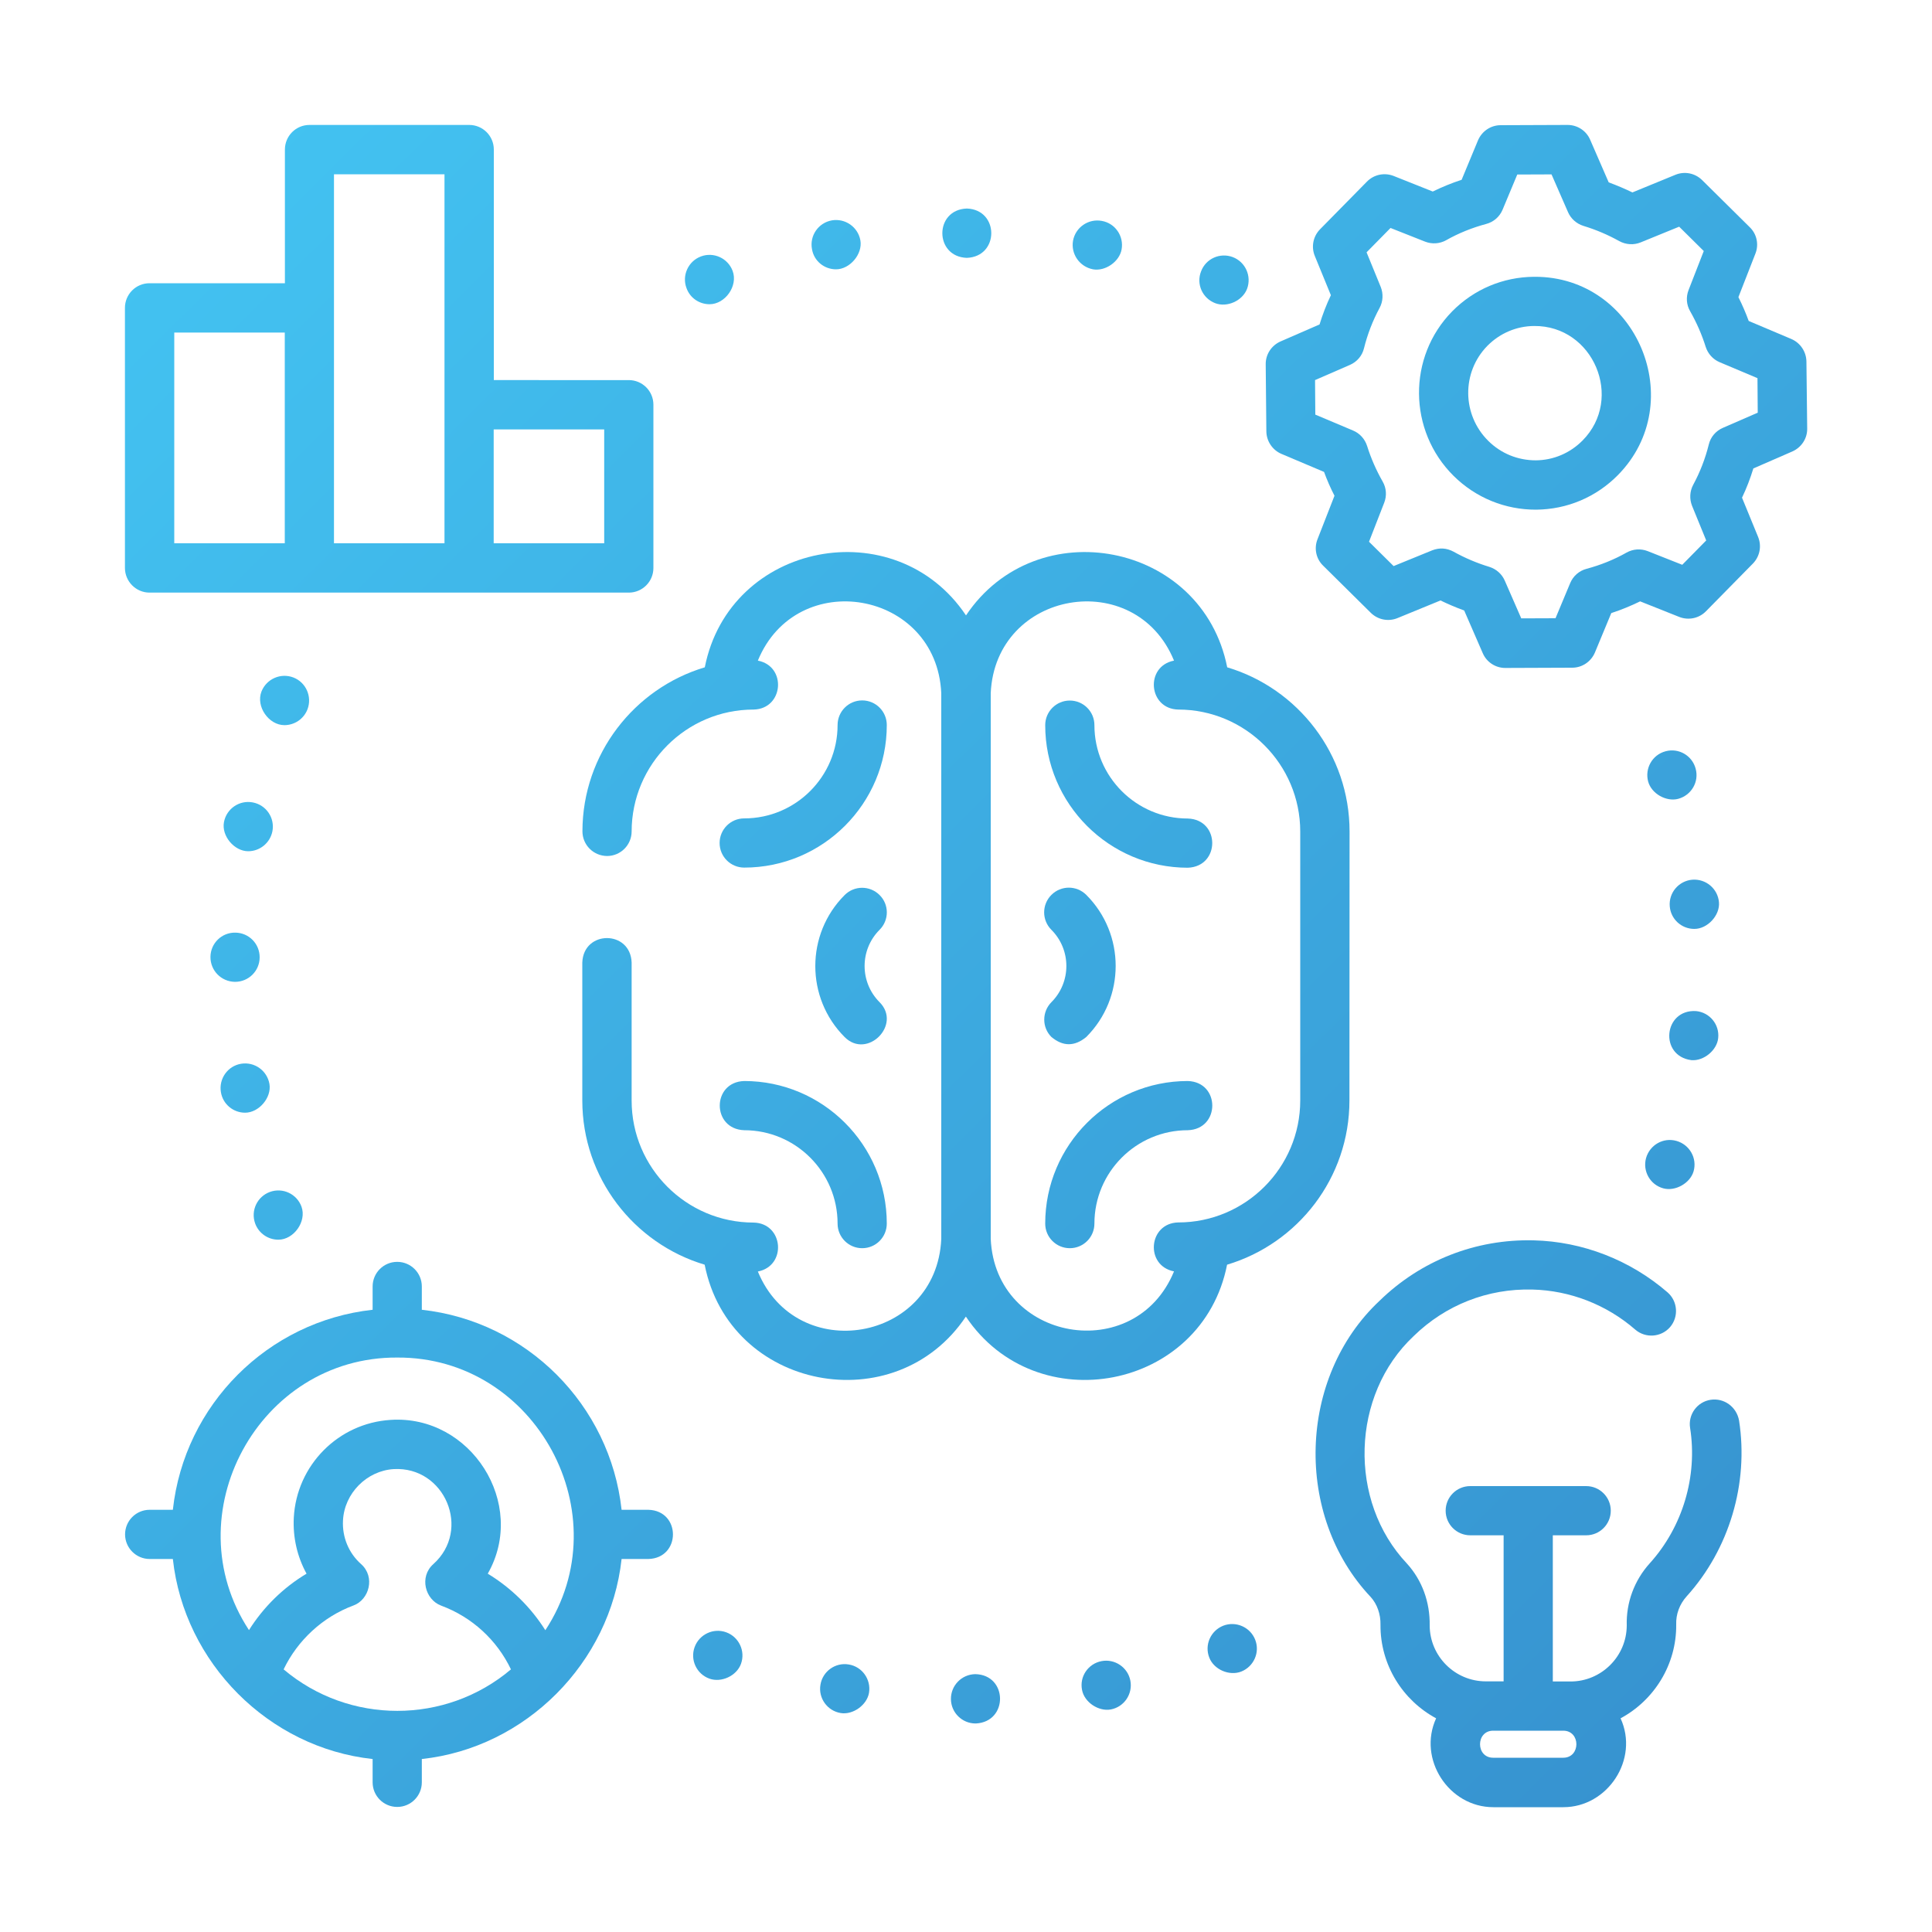 <?xml version="1.0" encoding="utf-8"?>
<!-- Generator: Adobe Illustrator 27.4.1, SVG Export Plug-In . SVG Version: 6.00 Build 0)  -->
<svg version="1.1" id="Layer_1" xmlns="http://www.w3.org/2000/svg" xmlns:xlink="http://www.w3.org/1999/xlink" x="0px" y="0px"
	 viewBox="0 0 150 150" style="enable-background:new 0 0 150 150;" xml:space="preserve">
<style type="text/css">
	.st0{fill:url(#SVGID_1_);}
	.st1{fill:#FFFFFF;}
	.st2{fill:#243C83;}
	.st3{fill:#0B205D;}
	.st4{fill:url(#SVGID_00000090269789947500521710000001899799856023903641_);}
	.st5{fill:url(#SVGID_00000079451978449900208760000016141536131426496675_);}
	.st6{fill:url(#SVGID_00000146481041722622223950000007900830089303380903_);}
	.st7{fill:url(#SVGID_00000103232451658171210650000006075022142405975467_);}
	.st8{fill:url(#SVGID_00000049931089631764629860000015314652413060149931_);}
	.st9{fill:url(#SVGID_00000037685736282135072540000011175379274431471283_);}
	.st10{fill:url(#SVGID_00000181088019898240500300000000760213337537484703_);}
	.st11{fill:url(#SVGID_00000153680162704353579190000007937933902491651735_);}
	.st12{fill:url(#SVGID_00000039124480714552799030000017256602272903126460_);}
	.st13{fill:url(#SVGID_00000021088598688039222620000003929399548146963121_);}
	.st14{fill:url(#SVGID_00000068674967584435764730000004150344483401828509_);}
	.st15{fill:url(#SVGID_00000021811918114691286970000006865920917452328345_);}
	.st16{fill:url(#SVGID_00000173126894763149875060000002722250096425733258_);}
	.st17{fill:url(#SVGID_00000083803163456721610290000011732423831355772560_);}
	.st18{fill:url(#SVGID_00000109001247924712305910000010541802755776474296_);}
	.st19{fill:url(#SVGID_00000034795964181285468140000011879101259214461092_);}
	.st20{fill:url(#SVGID_00000122681719867098259720000002406511285826868624_);}
	.st21{fill:url(#SVGID_00000051377863283681691900000009411137684573443470_);}
	.st22{fill:url(#SVGID_00000037679267891635778250000009750297940123893931_);}
	.st23{fill:url(#SVGID_00000181062054131213511170000007524319414833427359_);}
	.st24{fill:url(#SVGID_00000099643238140277348180000010111637569572802467_);}
	.st25{fill:url(#SVGID_00000127044489878025853460000017368620746964436892_);}
	.st26{fill:url(#SVGID_00000134247910424340757570000011359644954687126166_);}
	.st27{fill:url(#SVGID_00000041296960925697177300000006895945649179177626_);}
	.st28{fill:url(#SVGID_00000149360995070929636560000011917347286987441064_);}
	.st29{fill:url(#SVGID_00000139267399425922149270000017107375443291857060_);}
	.st30{fill:url(#SVGID_00000099621622143869744340000013677663393233432504_);}
	.st31{fill:url(#SVGID_00000070095686638792021030000000284383284259573382_);}
	.st32{fill:url(#SVGID_00000090978625812172281820000001684195584240862647_);}
	.st33{fill:url(#SVGID_00000157277367710401996050000007357505979245713322_);}
	.st34{fill:url(#SVGID_00000122699379418946113110000006751514078809551241_);}
	.st35{fill:url(#SVGID_00000173877021773056676880000010181386176090996408_);}
	.st36{fill:url(#SVGID_00000019646248395926917130000010938397744450154126_);}
	.st37{fill:url(#SVGID_00000094596606310298021090000004701860302074310818_);}
	.st38{fill:url(#SVGID_00000113321887180420992280000001880674145700183945_);}
	.st39{fill:url(#SVGID_00000007420816809976156890000002837472893512337317_);}
	.st40{fill:url(#SVGID_00000095329106818888281160000012567092212318409883_);}
	.st41{fill:url(#SVGID_00000082353102728276416660000014612631559420121990_);}
	.st42{fill:url(#SVGID_00000084505432697465695760000017262155551947340437_);}
	.st43{fill:url(#SVGID_00000072996676406855459420000005497358063668026279_);}
	.st44{fill:url(#SVGID_00000065785686221534030170000007574252283896125577_);}
	.st45{fill:url(#SVGID_00000145024879995886831060000014634991758225833600_);}
	.st46{fill:url(#SVGID_00000091715729344067856310000007362870883868236169_);}
	.st47{fill:url(#SVGID_00000047766455656323746030000006487752643206770603_);}
	.st48{fill:url(#SVGID_00000062895273747472739660000002940382535451806124_);}
	.st49{fill:url(#SVGID_00000030446508803607191890000007317579331327872135_);}
	.st50{fill:url(#SVGID_00000139986021918064191540000004879710313078091426_);}
	.st51{fill:url(#SVGID_00000039833010944299076130000003245849393996605630_);}
	.st52{fill:url(#SVGID_00000009588570564063282030000015208850623253880240_);}
	.st53{fill:url(#SVGID_00000140694907438896264930000013848945521811706289_);}
	.st54{fill:url(#SVGID_00000016032930287895094140000015899368106155219869_);}
	.st55{fill:url(#SVGID_00000054959938740709361110000015020969284728144001_);}
	.st56{fill:url(#SVGID_00000081641089703123462650000001722237401867653012_);}
	.st57{fill:url(#SVGID_00000173122023828532607770000000530646955253409461_);}
	.st58{fill:url(#SVGID_00000029023175139656611510000017843143712242088885_);}
	.st59{fill:url(#SVGID_00000083807501771435058620000015413999382881586354_);}
	.st60{fill:url(#SVGID_00000160157442086880217450000009090286729899484345_);}
	.st61{fill:url(#SVGID_00000058589101813029531070000001403213849114192279_);}
	.st62{fill:url(#SVGID_00000029729661764949332470000013642446207524077697_);}
	.st63{fill:url(#SVGID_00000043455260262924300870000016952822246511152040_);}
	.st64{fill:url(#SVGID_00000046320276109653440980000005774472792157631138_);}
	.st65{fill:url(#SVGID_00000003788400251362590490000016818454622593120916_);}
	.st66{fill:url(#SVGID_00000163043203862929762900000004818355153883788695_);}
	.st67{fill:url(#SVGID_00000142871582805616652990000005489621955171182995_);}
	.st68{fill:url(#SVGID_00000071556695916669662560000005793048933892983688_);}
	.st69{fill:url(#SVGID_00000085970794178827214060000016058768544807815590_);}
	.st70{fill:url(#SVGID_00000047048143581104152040000009261677015478551179_);}
	.st71{fill:url(#SVGID_00000054235703247021825000000005129310165757865878_);}
	.st72{fill:url(#SVGID_00000055699507550357660260000004271591586038046127_);}
	.st73{fill:url(#SVGID_00000132783544736292950150000009610497461197166721_);}
	.st74{fill:url(#SVGID_00000034810938803727612360000011542809594590584212_);}
	.st75{fill:url(#SVGID_00000085225925247655181790000013866315112538187454_);}
	.st76{fill:url(#SVGID_00000011016324751865727360000004610875685540778943_);}
	.st77{fill:url(#SVGID_00000018210620349822190050000005133962882261344680_);}
	.st78{fill:url(#SVGID_00000096770780066731569860000001009596638650475905_);}
	.st79{fill:url(#SVGID_00000081624427670748103640000002235501211307735979_);}
	.st80{fill:url(#SVGID_00000040543397168159135710000001025258099945454976_);}
	.st81{fill:url(#SVGID_00000016054249983729610070000014363159815605461949_);}
	.st82{fill:url(#SVGID_00000026164297805249847030000016277527018888386751_);}
	.st83{fill:url(#SVGID_00000120530254195748322030000013439681035678360765_);}
	.st84{fill:url(#SVGID_00000118356524703802564400000014547166451035708339_);}
	.st85{fill:url(#SVGID_00000027585487633441683850000016489686883036379298_);}
	.st86{fill:url(#SVGID_00000183224676789422195610000012789696059843167115_);}
	.st87{fill:url(#SVGID_00000154387588231108857560000016888341040159383473_);}
	.st88{fill:url(#SVGID_00000080168422509651409150000004615311105390221968_);}
	.st89{fill:url(#SVGID_00000060013347115540431160000001024961760566317469_);}
	.st90{fill:url(#SVGID_00000161632545450698732130000006123456806687857546_);}
	.st91{fill:url(#SVGID_00000072275493565552572860000003536886220004804009_);}
	.st92{fill:url(#SVGID_00000098915269860612729640000000405465620832029591_);}
	.st93{fill:url(#SVGID_00000046335726707558380130000005032441206283268751_);}
	.st94{fill:url(#SVGID_00000068670041013051894960000015993969783692641443_);}
	.st95{fill:url(#SVGID_00000168081505908513111790000014251238570623414436_);}
	.st96{fill:url(#SVGID_00000034807086032175733600000006342774739511642497_);}
	.st97{fill:url(#SVGID_00000132059549550508378470000018216441936136972203_);}
	.st98{fill:url(#SVGID_00000058563782024891004270000002907093237237046955_);}
	.st99{fill:url(#SVGID_00000177469679915649321000000013367669056300618686_);}
	.st100{fill:url(#SVGID_00000047055139575636593130000001718453478485394341_);}
	.st101{fill:url(#SVGID_00000118397168409254725410000006380643420194863791_);}
	.st102{fill:url(#SVGID_00000172401588651159986520000004907741243314056871_);}
	.st103{fill:url(#SVGID_00000045618922223674808950000010444641580362692780_);}
	.st104{fill:url(#SVGID_00000007415521192972722840000011370758096130958754_);}
	.st105{fill:url(#SVGID_00000093171807362512450310000003648726019039260806_);}
	.st106{fill:url(#SVGID_00000039103133171669611480000004197215896989460667_);}
	.st107{fill:url(#SVGID_00000095298244884378866040000014294329606627723934_);}
	.st108{fill:url(#SVGID_00000029757034719604300720000016319097462535263670_);}
	.st109{fill:url(#SVGID_00000080199396499768080720000008170142725352167083_);}
	.st110{fill:url(#SVGID_00000037692982647383398070000016676063030593548456_);}
	.st111{fill:url(#SVGID_00000147213750066414345610000013993548823884952475_);}
	.st112{fill:url(#SVGID_00000132793693678276619430000012787861639835105443_);}
	.st113{fill:url(#SVGID_00000106828908478288562910000013144146383321078673_);}
	.st114{fill:url(#SVGID_00000078006449852225888970000010727477569792321672_);}
	.st115{fill:url(#SVGID_00000178891508643844404790000012006399548005510309_);}
	.st116{fill:url(#SVGID_00000119095636737596668330000017240996491360934034_);}
	.st117{fill:url(#SVGID_00000066473860325405129200000006628573380178236600_);}
	.st118{fill:url(#SVGID_00000041291371651333356000000005979004143559444391_);}
	.st119{fill:url(#SVGID_00000098904363914525850000000014575412865476420245_);}
	.st120{fill:url(#SVGID_00000008866647687013475700000011135489587774995620_);}
	.st121{fill:url(#SVGID_00000083804111740501224690000014359789390077714873_);}
	.st122{fill:url(#SVGID_00000024702646218809188370000003065880422898334644_);}
	.st123{fill:url(#SVGID_00000044168990503871707100000008895708172638981816_);}
	.st124{fill:url(#SVGID_00000039848629187907554360000009464782456367741086_);}
	.st125{fill:url(#SVGID_00000009565654697509110090000012424506601187253922_);}
	.st126{fill:url(#SVGID_00000143583670208774040660000009429230002134039954_);}
	.st127{fill:url(#SVGID_00000111156232047788065090000007384467064733629860_);}
	.st128{fill:url(#SVGID_00000008852986636141373690000008260133129572662930_);}
	.st129{fill:url(#SVGID_00000048499678306286665600000004299048748002158992_);}
	.st130{fill:url(#SVGID_00000176739280476986070720000007428601957179476651_);}
	.st131{fill:url(#SVGID_00000182504936040086843670000011332770526089568676_);}
	.st132{fill:url(#SVGID_00000076566253549282896210000013191038973990758591_);}
	.st133{fill:url(#SVGID_00000004537578201797898870000016877458763623342001_);}
	.st134{fill:url(#SVGID_00000083082280391540538080000001155509267830107829_);}
	.st135{fill:url(#SVGID_00000046317861003560194630000013275330889128541625_);}
	.st136{fill:url(#SVGID_00000156568506605401133030000014288606567595939477_);}
	.st137{fill:url(#SVGID_00000141454022720471475700000002035072247204972962_);}
	.st138{fill:url(#SVGID_00000056390756727770703910000010521297377494869674_);}
	.st139{fill:url(#SVGID_00000062907528137032663400000008754047747292934816_);}
	.st140{fill:url(#SVGID_00000031886261429616520720000004271997252105616297_);}
	.st141{fill:url(#SVGID_00000066504319769734241930000012271860790490181547_);}
	.st142{fill:url(#SVGID_00000056428515611249129090000007673931775381089968_);}
	.st143{fill:url(#SVGID_00000069382468923461046320000016499689560774961549_);}
	.st144{fill:url(#SVGID_00000087398340767647043280000004673876993401468080_);}
	.st145{fill:url(#SVGID_00000103231924904359303450000004571052564441778065_);}
	.st146{fill:url(#SVGID_00000052797038775821783220000010882441444509767302_);}
	.st147{fill:url(#SVGID_00000021812284063942000730000007428169450794025384_);}
	.st148{fill:url(#SVGID_00000009564718075742461360000014679544713984249247_);}
	.st149{fill:url(#SVGID_00000031904783284291580710000007143725286073063041_);}
	.st150{fill:url(#SVGID_00000124162779353545768520000004972408293025214355_);}
	.st151{fill:url(#SVGID_00000014600810537309260410000009225222297599867016_);}
	.st152{fill:url(#SVGID_00000025439865469890824990000014480527095990297493_);}
	.st153{fill:url(#SVGID_00000023967372783363678290000009156727685998281116_);}
	.st154{fill:url(#SVGID_00000056424690004656522230000008871461240753724848_);}
	.st155{fill:url(#SVGID_00000110432936630496713260000000726078697088984215_);}
	.st156{fill:url(#SVGID_00000173125165741590248700000007933996216867666319_);}
	.st157{fill:url(#SVGID_00000033337711306429760700000007355416051357261480_);}
	.st158{fill:url(#SVGID_00000183207927785512186090000014846081717075608456_);}
	.st159{fill:url(#SVGID_00000145026138594406596390000016705314214170418582_);}
	.st160{fill:url(#SVGID_00000101798607024851491520000002650821259812972448_);}
	.st161{fill:url(#SVGID_00000160187301012769499120000017474370634771570841_);}
	.st162{fill:url(#SVGID_00000095308608189142081480000008891170936662860429_);}
	.st163{fill:url(#SVGID_00000103955102848987487980000002973849268446908303_);}
	.st164{fill:url(#SVGID_00000135672248301502362520000007215304166854192278_);}
	.st165{fill:url(#SVGID_00000173849603038962227810000006880753355922489009_);}
	.st166{fill:url(#SVGID_00000052823973457640664660000001511342477063751313_);}
	.st167{fill:url(#SVGID_00000055673938309030004440000009996635068548766640_);}
	.st168{fill:url(#SVGID_00000084526907588439309320000008696577750400273541_);}
	.st169{fill:url(#SVGID_00000016060444282595219320000008875473499704011917_);}
	.st170{fill:url(#SVGID_00000017505909017413708600000011896359615388546462_);}
	.st171{fill:url(#SVGID_00000164480093800304739950000005071937905358981549_);}
	.st172{fill:url(#SVGID_00000138543235368363214510000011171426740058698126_);}
	.st173{fill:url(#SVGID_00000002373499380042822700000011499411321704056725_);}
	.st174{fill:url(#SVGID_00000086659078188661389800000002133650926655146405_);}
	.st175{fill:url(#SVGID_00000067931489317553851910000006617653104932498359_);}
	.st176{fill:url(#SVGID_00000105415915194762237950000013418981337941605790_);}
	.st177{fill:url(#SVGID_00000015332149913054683610000003138300143843152318_);}
	.st178{fill:url(#SVGID_00000038410758328419634370000006108870636400917644_);}
	.st179{fill:url(#SVGID_00000179643946303331834300000007167865707922922416_);}
	.st180{fill:url(#SVGID_00000139283819410524130520000001388810317474985137_);}
	.st181{fill:url(#SVGID_00000135672542328083119660000000564219691645918610_);}
	.st182{fill:url(#SVGID_00000142154552595260819790000015068998319887376025_);}
	.st183{fill:url(#SVGID_00000109746309390465262480000007406396218327564447_);}
	.st184{fill:url(#SVGID_00000067194942294455664460000012077628129082791088_);}
	.st185{fill:url(#SVGID_00000100370786915175541460000007414928791951519890_);}
	.st186{fill:url(#SVGID_00000031204062251838692680000006087540104531033729_);}
	.st187{fill:url(#SVGID_00000088134905901367538060000005317571227407032740_);}
	.st188{fill:url(#SVGID_00000102511652789649691210000014305940391567142059_);}
	.st189{fill:url(#SVGID_00000077311511350615341520000012968410620200483769_);}
	.st190{fill:url(#SVGID_00000144297694961617523250000000085280560732818617_);}
	.st191{fill:url(#SVGID_00000070117933009037307350000017973226782758807472_);}
	.st192{fill:url(#SVGID_00000135688303127938092850000017662626918794910094_);}
	.st193{fill:url(#SVGID_00000084517013424665797920000005391058142197452195_);}
	.st194{fill:url(#SVGID_00000018934970218270896440000001714746854214789791_);}
	.st195{fill:url(#SVGID_00000065054356349262738080000015717604158004023733_);}
	.st196{fill:url(#SVGID_00000048499353494396048420000015657557459011943353_);}
	.st197{fill:url(#SVGID_00000023275741276752435950000017195437650758150297_);}
	.st198{fill:url(#SVGID_00000130620306582006280120000010790864471154006657_);}
	.st199{fill:url(#SVGID_00000098191985309148443110000017010360955031168139_);}
	.st200{fill:url(#SVGID_00000031890000157299432440000001456992281356681101_);}
	.st201{fill:url(#SVGID_00000003093874735543771700000016613675832799928458_);}
	.st202{fill:url(#SVGID_00000010296486464386368230000007722069883861970051_);}
	.st203{fill:url(#SVGID_00000115511992809918711220000002244779838118739636_);}
	.st204{fill:url(#SVGID_00000100342890568404897780000010204482618641606322_);}
	.st205{fill:url(#SVGID_00000156567163634196582400000006122613372227336622_);}
	.st206{fill:url(#SVGID_00000108995458876494892990000015439270469219739812_);}
	.st207{fill:url(#SVGID_00000171688252124216788620000001420682064270508674_);}
	.st208{fill:url(#SVGID_00000098191329159002383020000001942778540468625294_);}
	.st209{fill:url(#SVGID_00000050643195650216663180000001339822790399049089_);}
	.st210{fill:url(#SVGID_00000090278663199339985350000004476721129897197749_);}
	.st211{fill:url(#SVGID_00000066485402893946322890000001864981753134904711_);}
	.st212{fill:url(#SVGID_00000101782199872791978250000001682809374944582569_);}
	.st213{fill:url(#SVGID_00000078764753569388542440000004143454365196769682_);}
</style>
<g>
	<linearGradient id="SVGID_1_" gradientUnits="userSpaceOnUse" x1="26.803" y1="-25.177" x2="175.491" y2="124.77">
		<stop  offset="0" style="stop-color:#44C8F5"/>
		<stop  offset="1" style="stop-color:#358CCB"/>
	</linearGradient>
	<path class="st0" d="M131.68,78.5c-2.53-0.15-2.87,3.49-0.36,3.81c0.96,0.08,1.99-0.77,2.08-1.72
		C133.51,79.53,132.73,78.6,131.68,78.5L131.68,78.5z"/>
	
		<linearGradient id="SVGID_00000182527332410377565010000014239602917307019915_" gradientUnits="userSpaceOnUse" x1="20.861" y1="-19.285" x2="169.549" y2="130.662">
		<stop  offset="0" style="stop-color:#44C8F5"/>
		<stop  offset="1" style="stop-color:#358CCB"/>
	</linearGradient>
	<path style="fill:url(#SVGID_00000182527332410377565010000014239602917307019915_);" d="M129.13,92.26
		c0.93,0.26,2.09-0.39,2.36-1.32c0.29-1.02-0.31-2.07-1.33-2.36c-1.02-0.29-2.07,0.31-2.36,1.33
		C127.52,90.92,128.11,91.98,129.13,92.26z"/>
	
		<linearGradient id="SVGID_00000002380800107139371990000009652702305580248457_" gradientUnits="userSpaceOnUse" x1="36.078" y1="-34.374" x2="184.765" y2="115.574">
		<stop  offset="0" style="stop-color:#44C8F5"/>
		<stop  offset="1" style="stop-color:#358CCB"/>
	</linearGradient>
	<path style="fill:url(#SVGID_00000002380800107139371990000009652702305580248457_);" d="M129.31,58.33
		c-1.02,0.27-1.62,1.32-1.35,2.34c0.25,0.95,1.41,1.6,2.34,1.35c1.02-0.28,1.63-1.32,1.35-2.34
		C131.38,58.66,130.33,58.05,129.31,58.33L129.31,58.33z"/>
	
		<linearGradient id="SVGID_00000052803519797618059600000016680053514561681324_" gradientUnits="userSpaceOnUse" x1="31.929" y1="-30.259" x2="180.616" y2="119.688">
		<stop  offset="0" style="stop-color:#44C8F5"/>
		<stop  offset="1" style="stop-color:#358CCB"/>
	</linearGradient>
	<path style="fill:url(#SVGID_00000052803519797618059600000016680053514561681324_);" d="M133.46,70.05
		c-0.09-1.05-1.01-1.83-2.07-1.75c-1.05,0.09-1.84,1.01-1.75,2.07c0.08,1,0.92,1.75,1.9,1.75
		C132.57,72.13,133.55,71.06,133.46,70.05L133.46,70.05z"/>
	
		<linearGradient id="SVGID_00000045579069070158092490000007360009468526390188_" gradientUnits="userSpaceOnUse" x1="1.018" y1="0.392" x2="149.705" y2="150.339">
		<stop  offset="0" style="stop-color:#44C8F5"/>
		<stop  offset="1" style="stop-color:#358CCB"/>
	</linearGradient>
	<path style="fill:url(#SVGID_00000045579069070158092490000007360009468526390188_);" d="M104.78,64.56
		c0-6.01-4.01-11.11-9.5-12.75c-1.93-9.74-14.81-12.2-20.28-4.03c-5.47-8.17-18.36-5.71-20.28,4.03c-5.48,1.64-9.49,6.73-9.5,12.73
		c0,1.06,0.85,1.91,1.91,1.92h0c1.06,0,1.91-0.86,1.91-1.91c0.01-5.22,4.25-9.46,9.47-9.46c2.33-0.05,2.6-3.36,0.33-3.8
		c3.01-7.33,13.87-5.46,14.24,2.52c0,0.08,0,0.16,0,0.24v41.91c0,0.08,0,0.16,0,0.24c-0.37,7.99-11.23,9.84-14.24,2.52
		c2.27-0.44,2-3.75-0.33-3.8c-5.22,0-9.47-4.25-9.47-9.47V74.73c-0.09-2.53-3.74-2.53-3.83,0v10.71c0,6.01,4.01,11.11,9.5,12.75
		c1.92,9.74,14.81,12.2,20.28,4.03c5.47,8.17,18.36,5.71,20.28-4.03c5.49-1.64,9.5-6.73,9.5-12.75L104.78,64.56L104.78,64.56z
		 M100.95,85.44c0,5.22-4.25,9.47-9.47,9.47c-2.33,0.05-2.6,3.36-0.33,3.8c-3.01,7.33-13.87,5.46-14.23-2.52c0-0.08,0-0.16,0-0.24
		V54.05c0-0.08,0-0.16,0-0.24c0.37-7.99,11.23-9.84,14.23-2.52c-2.27,0.44-2,3.75,0.33,3.8c5.22,0,9.47,4.25,9.47,9.47V85.44z"/>
	
		<linearGradient id="SVGID_00000100364332046544574810000009662442757008461698_" gradientUnits="userSpaceOnUse" x1="-0.314" y1="1.712" x2="148.373" y2="151.66">
		<stop  offset="0" style="stop-color:#44C8F5"/>
		<stop  offset="1" style="stop-color:#358CCB"/>
	</linearGradient>
	<path style="fill:url(#SVGID_00000100364332046544574810000009662442757008461698_);" d="M92.22,83.93
		c-6.11,0-11.07,4.97-11.07,11.07c0,1.06,0.86,1.91,1.91,1.91c1.06,0,1.91-0.86,1.91-1.91c0-4,3.25-7.25,7.25-7.25
		C94.75,87.67,94.76,84.01,92.22,83.93z"/>
	
		<linearGradient id="SVGID_00000183239290566905187920000010020346953591831185_" gradientUnits="userSpaceOnUse" x1="-12.127" y1="13.426" x2="136.56" y2="163.374">
		<stop  offset="0" style="stop-color:#44C8F5"/>
		<stop  offset="1" style="stop-color:#358CCB"/>
	</linearGradient>
	<path style="fill:url(#SVGID_00000183239290566905187920000010020346953591831185_);" d="M57.78,87.75c4,0,7.25,3.25,7.25,7.25
		c0,1.06,0.86,1.91,1.91,1.91c1.06,0,1.91-0.86,1.91-1.91c0-6.11-4.97-11.07-11.07-11.07C55.25,84.01,55.25,87.66,57.78,87.75z"/>
	
		<linearGradient id="SVGID_00000032620937583147132450000012715374654237500549_" gradientUnits="userSpaceOnUse" x1="1.705" y1="-0.29" x2="150.393" y2="149.657">
		<stop  offset="0" style="stop-color:#44C8F5"/>
		<stop  offset="1" style="stop-color:#358CCB"/>
	</linearGradient>
	<path style="fill:url(#SVGID_00000032620937583147132450000012715374654237500549_);" d="M66.94,54.38c-1.06,0-1.91,0.86-1.91,1.91
		c0,4-3.25,7.25-7.25,7.25c-1.06,0-1.91,0.86-1.91,1.91c0,1.06,0.86,1.91,1.91,1.91c6.11,0,11.07-4.97,11.07-11.07
		C68.85,55.24,68,54.38,66.94,54.38z"/>
	
		<linearGradient id="SVGID_00000156583613560189350480000018347683709361913492_" gradientUnits="userSpaceOnUse" x1="13.515" y1="-12" x2="162.202" y2="137.947">
		<stop  offset="0" style="stop-color:#44C8F5"/>
		<stop  offset="1" style="stop-color:#358CCB"/>
	</linearGradient>
	<path style="fill:url(#SVGID_00000156583613560189350480000018347683709361913492_);" d="M92.22,63.55c-4,0-7.25-3.25-7.25-7.25
		c0-1.06-0.86-1.91-1.91-1.91c-1.06,0-1.91,0.86-1.91,1.91c0,6.11,4.97,11.07,11.07,11.07C94.75,67.28,94.75,63.63,92.22,63.55z"/>
	
		<linearGradient id="SVGID_00000138552073692054554580000001113758592317453233_" gradientUnits="userSpaceOnUse" x1="-3.046" y1="4.421" x2="145.642" y2="154.369">
		<stop  offset="0" style="stop-color:#44C8F5"/>
		<stop  offset="1" style="stop-color:#358CCB"/>
	</linearGradient>
	<path style="fill:url(#SVGID_00000138552073692054554580000001113758592317453233_);" d="M68.29,69.49c-0.75-0.75-1.96-0.75-2.71,0
		c-3.04,3.04-3.04,7.99,0,11.03c1.75,1.75,4.45-0.96,2.71-2.71c-1.55-1.55-1.55-4.07,0-5.62C69.04,71.44,69.04,70.23,68.29,69.49z"
		/>
	
		<linearGradient id="SVGID_00000171685135210609529270000002906371014433466546_" gradientUnits="userSpaceOnUse" x1="5.045" y1="-3.602" x2="153.733" y2="146.345">
		<stop  offset="0" style="stop-color:#44C8F5"/>
		<stop  offset="1" style="stop-color:#358CCB"/>
	</linearGradient>
	<path style="fill:url(#SVGID_00000171685135210609529270000002906371014433466546_);" d="M81.63,80.51c0.9,0.75,1.8,0.75,2.71,0
		c3.04-3.04,3.04-7.99,0-11.03c-0.75-0.75-1.96-0.75-2.71,0c-0.75,0.75-0.75,1.96,0,2.71c1.55,1.55,1.55,4.07,0,5.62
		C80.89,78.56,80.89,79.77,81.63,80.51z"/>
	
		<linearGradient id="SVGID_00000006699242124991649520000007570600540148503973_" gradientUnits="userSpaceOnUse" x1="-35.464" y1="36.567" x2="113.224" y2="186.514">
		<stop  offset="0" style="stop-color:#44C8F5"/>
		<stop  offset="1" style="stop-color:#358CCB"/>
	</linearGradient>
	<path style="fill:url(#SVGID_00000006699242124991649520000007570600540148503973_);" d="M56.38,126.73
		c-0.99-0.36-2.09,0.16-2.45,1.15c-0.36,0.99,0.15,2.09,1.15,2.45c0.92,0.33,2.11-0.21,2.45-1.15
		C57.89,128.19,57.37,127.09,56.38,126.73z"/>
	
		<linearGradient id="SVGID_00000116955425583190264290000018381461909274214019_" gradientUnits="userSpaceOnUse" x1="-21.406" y1="22.627" x2="127.282" y2="172.574">
		<stop  offset="0" style="stop-color:#44C8F5"/>
		<stop  offset="1" style="stop-color:#358CCB"/>
	</linearGradient>
	<path style="fill:url(#SVGID_00000116955425583190264290000018381461909274214019_);" d="M85.52,128.97
		c-1.04,0.2-1.72,1.2-1.51,2.24c0.18,0.96,1.29,1.69,2.24,1.51c1.04-0.2,1.71-1.21,1.51-2.24
		C87.56,129.45,86.55,128.77,85.52,128.97z"/>
	
		<linearGradient id="SVGID_00000133517418527867735790000017099122581852547234_" gradientUnits="userSpaceOnUse" x1="-15.058" y1="16.332" x2="133.63" y2="166.279">
		<stop  offset="0" style="stop-color:#44C8F5"/>
		<stop  offset="1" style="stop-color:#358CCB"/>
	</linearGradient>
	<path style="fill:url(#SVGID_00000133517418527867735790000017099122581852547234_);" d="M94.97,126.22
		c-0.98,0.39-1.47,1.5-1.08,2.48c0.36,0.93,1.56,1.44,2.48,1.08c0.98-0.39,1.47-1.5,1.08-2.48
		C97.06,126.32,95.95,125.84,94.97,126.22z"/>
	
		<linearGradient id="SVGID_00000132078709217639200460000011169311712262171326_" gradientUnits="userSpaceOnUse" x1="-27.047" y1="28.221" x2="121.64" y2="178.168">
		<stop  offset="0" style="stop-color:#44C8F5"/>
		<stop  offset="1" style="stop-color:#358CCB"/>
	</linearGradient>
	<path style="fill:url(#SVGID_00000132078709217639200460000011169311712262171326_);" d="M75.72,129.98
		c-1.06,0.02-1.9,0.88-1.89,1.94c0.01,1.05,0.87,1.89,1.91,1.89h0.03C78.3,133.68,78.25,130.03,75.72,129.98z"/>
	
		<linearGradient id="SVGID_00000022560852291074214400000010675314027976597647_" gradientUnits="userSpaceOnUse" x1="-31.787" y1="32.921" x2="116.9" y2="182.868">
		<stop  offset="0" style="stop-color:#44C8F5"/>
		<stop  offset="1" style="stop-color:#358CCB"/>
	</linearGradient>
	<path style="fill:url(#SVGID_00000022560852291074214400000010675314027976597647_);" d="M65.9,129.23
		c-1.04-0.18-2.03,0.53-2.2,1.57c-0.18,1.04,0.53,2.03,1.57,2.2c0.95,0.16,2.04-0.62,2.2-1.57C67.64,130.39,66.94,129.4,65.9,129.23
		z"/>
	
		<linearGradient id="SVGID_00000020370822451795056710000001396920561448302482_" gradientUnits="userSpaceOnUse" x1="-31.942" y1="33.074" x2="116.746" y2="183.022">
		<stop  offset="0" style="stop-color:#44C8F5"/>
		<stop  offset="1" style="stop-color:#358CCB"/>
	</linearGradient>
	<path style="fill:url(#SVGID_00000020370822451795056710000001396920561448302482_);" d="M19.03,86.39c1.07,0,2.07-1.17,1.89-2.23
		c-0.18-1.04-1.16-1.74-2.2-1.57c-1.04,0.17-1.74,1.16-1.57,2.2C17.3,85.73,18.11,86.39,19.03,86.39L19.03,86.39z"/>
	
		<linearGradient id="SVGID_00000007397898847417895200000005786694077901543313_" gradientUnits="userSpaceOnUse" x1="-27.254" y1="28.426" x2="121.433" y2="178.374">
		<stop  offset="0" style="stop-color:#44C8F5"/>
		<stop  offset="1" style="stop-color:#358CCB"/>
	</linearGradient>
	<path style="fill:url(#SVGID_00000007397898847417895200000005786694077901543313_);" d="M16.34,74.29
		c-0.01,1.06,0.83,1.92,1.89,1.94h0.02c1.05,0,1.9-0.84,1.91-1.89c0.01-1.06-0.83-1.92-1.89-1.93
		C17.21,72.39,16.35,73.24,16.34,74.29L16.34,74.29z"/>
	
		<linearGradient id="SVGID_00000163769268840976255840000014939954290307353999_" gradientUnits="userSpaceOnUse" x1="-21.649" y1="22.868" x2="127.038" y2="172.815">
		<stop  offset="0" style="stop-color:#44C8F5"/>
		<stop  offset="1" style="stop-color:#358CCB"/>
	</linearGradient>
	<path style="fill:url(#SVGID_00000163769268840976255840000014939954290307353999_);" d="M19.27,66.09c0.9,0,1.7-0.64,1.88-1.55
		c0.2-1.04-0.48-2.04-1.52-2.24c-1.04-0.2-2.04,0.48-2.24,1.52C17.18,64.9,18.19,66.09,19.27,66.09z"/>
	
		<linearGradient id="SVGID_00000124145942227756172480000000830194546750792614_" gradientUnits="userSpaceOnUse" x1="-15.333" y1="16.605" x2="133.354" y2="166.553">
		<stop  offset="0" style="stop-color:#44C8F5"/>
		<stop  offset="1" style="stop-color:#358CCB"/>
	</linearGradient>
	<path style="fill:url(#SVGID_00000124145942227756172480000000830194546750792614_);" d="M22.78,52.6
		c-0.99-0.38-2.09,0.11-2.48,1.09c-0.45,1.17,0.57,2.61,1.78,2.61c0.77,0,1.49-0.46,1.79-1.22C24.25,54.09,23.76,52.98,22.78,52.6z"
		/>
	
		<linearGradient id="SVGID_00000111908873872814844940000001596784091568466306_" gradientUnits="userSpaceOnUse" x1="-35.571" y1="36.673" x2="113.117" y2="186.62">
		<stop  offset="0" style="stop-color:#44C8F5"/>
		<stop  offset="1" style="stop-color:#358CCB"/>
	</linearGradient>
	<path style="fill:url(#SVGID_00000111908873872814844940000001596784091568466306_);" d="M21.61,96.25c1.2,0,2.21-1.41,1.8-2.56
		c-0.36-0.99-1.45-1.51-2.45-1.15c-0.99,0.36-1.51,1.45-1.15,2.45C20.09,95.76,20.82,96.25,21.61,96.25z"/>
	
		<linearGradient id="SVGID_00000122709784041459401660000016741172050659834038_" gradientUnits="userSpaceOnUse" x1="17.623" y1="-16.074" x2="166.311" y2="133.873">
		<stop  offset="0" style="stop-color:#44C8F5"/>
		<stop  offset="1" style="stop-color:#358CCB"/>
	</linearGradient>
	<path style="fill:url(#SVGID_00000122709784041459401660000016741172050659834038_);" d="M55.09,23.62c1.21,0,2.23-1.42,1.79-2.59
		c-0.37-0.99-1.48-1.49-2.46-1.12v0c-0.99,0.37-1.49,1.48-1.12,2.46C53.58,23.15,54.31,23.62,55.09,23.62L55.09,23.62z"/>
	
		<linearGradient id="SVGID_00000127761885791475884900000005873533235762980745_" gradientUnits="userSpaceOnUse" x1="23.929" y1="-22.327" x2="172.616" y2="127.621">
		<stop  offset="0" style="stop-color:#44C8F5"/>
		<stop  offset="1" style="stop-color:#358CCB"/>
	</linearGradient>
	<path style="fill:url(#SVGID_00000127761885791475884900000005873533235762980745_);" d="M64.91,20.91c1.07,0,2.08-1.18,1.89-2.25
		c-0.19-1.04-1.18-1.73-2.22-1.55c-1.04,0.19-1.73,1.18-1.54,2.22C63.19,20.27,64,20.91,64.91,20.91L64.91,20.91z"/>
	
		<linearGradient id="SVGID_00000006694558290358972330000011321877392494854830_" gradientUnits="userSpaceOnUse" x1="29.495" y1="-27.846" x2="178.182" y2="122.102">
		<stop  offset="0" style="stop-color:#44C8F5"/>
		<stop  offset="1" style="stop-color:#358CCB"/>
	</linearGradient>
	<path style="fill:url(#SVGID_00000006694558290358972330000011321877392494854830_);" d="M75.06,20.02L75.06,20.02
		c2.54-0.09,2.53-3.74,0.01-3.83C72.53,16.27,72.53,19.93,75.06,20.02z"/>
	
		<linearGradient id="SVGID_00000003070676638566453850000005759271769091779740_" gradientUnits="userSpaceOnUse" x1="34.152" y1="-32.464" x2="182.839" y2="117.483">
		<stop  offset="0" style="stop-color:#44C8F5"/>
		<stop  offset="1" style="stop-color:#358CCB"/>
	</linearGradient>
	<path style="fill:url(#SVGID_00000003070676638566453850000005759271769091779740_);" d="M84.86,20.91
		c0.95,0.17,2.05-0.59,2.22-1.54c0.19-1.04-0.5-2.04-1.54-2.22c-1.04-0.19-2.04,0.5-2.23,1.54C83.13,19.72,83.82,20.71,84.86,20.91z
		"/>
	
		<linearGradient id="SVGID_00000026860001532757379150000016621520585561495723_" gradientUnits="userSpaceOnUse" x1="37.74" y1="-36.022" x2="186.428" y2="113.925">
		<stop  offset="0" style="stop-color:#44C8F5"/>
		<stop  offset="1" style="stop-color:#358CCB"/>
	</linearGradient>
	<path style="fill:url(#SVGID_00000026860001532757379150000016621520585561495723_);" d="M94.35,23.54
		c0.92,0.35,2.11-0.18,2.47-1.11c0.37-0.99-0.12-2.09-1.11-2.47c-0.99-0.37-2.09,0.12-2.46,1.11
		C92.86,22.06,93.36,23.16,94.35,23.54L94.35,23.54z"/>
	
		<linearGradient id="SVGID_00000093148841132222056650000017588003890920604848_" gradientUnits="userSpaceOnUse" x1="1.913" y1="-0.496" x2="150.601" y2="149.451">
		<stop  offset="0" style="stop-color:#44C8F5"/>
		<stop  offset="1" style="stop-color:#358CCB"/>
	</linearGradient>
	<path style="fill:url(#SVGID_00000093148841132222056650000017588003890920604848_);" d="M132.81,108.68
		c-1.04,0.16-1.76,1.14-1.59,2.19c0.59,3.76-0.58,7.68-3.13,10.5c-1.21,1.34-1.84,3.06-1.79,4.84c-0.01,2.39-1.97,4.34-4.36,4.34
		h-1.38V119.2h2.59c1.06,0,1.91-0.86,1.91-1.91c0-1.06-0.86-1.91-1.91-1.91h-9c-1.06,0-1.91,0.86-1.91,1.91
		c0,1.06,0.86,1.91,1.91,1.91h2.59v11.34h-1.38c-2.4,0-4.35-1.95-4.36-4.34c0.03-1.81-0.59-3.51-1.76-4.8
		c-4.59-4.85-4.36-13.1,0.52-17.67c2.47-2.41,5.74-3.7,9.21-3.61c2.92,0.07,5.76,1.17,7.99,3.11c0.8,0.69,2.01,0.6,2.7-0.19
		c0.69-0.8,0.6-2.01-0.19-2.7c-2.9-2.51-6.6-3.95-10.4-4.04c-4.5-0.11-8.75,1.56-11.97,4.7c-6.34,5.94-6.64,16.68-0.68,22.99
		c0.5,0.55,0.78,1.34,0.76,2.16c-0.02,3.13,1.74,5.87,4.32,7.26c-1.45,3.16,0.98,6.9,4.44,6.9h5.44c3.44,0,5.9-3.72,4.44-6.9
		c2.59-1.39,4.35-4.15,4.32-7.28c-0.03-0.8,0.26-1.58,0.81-2.19c3.31-3.66,4.83-8.77,4.07-13.65
		C134.83,109.23,133.86,108.52,132.81,108.68L132.81,108.68z M121.37,136.47h-5.44c-1.36,0-1.36-2.1,0-2.1h5.44
		C122.73,134.37,122.73,136.47,121.37,136.47z"/>
	
		<linearGradient id="SVGID_00000115509195698349481160000007447782443382034099_" gradientUnits="userSpaceOnUse" x1="45.455" y1="-43.672" x2="194.142" y2="106.276">
		<stop  offset="0" style="stop-color:#44C8F5"/>
		<stop  offset="1" style="stop-color:#358CCB"/>
	</linearGradient>
	<path style="fill:url(#SVGID_00000115509195698349481160000007447782443382034099_);" d="M140.25,28.07
		c-0.01-0.76-0.47-1.45-1.17-1.75l-3.31-1.4c-0.23-0.63-0.5-1.25-0.8-1.85l1.32-3.38c0.28-0.71,0.11-1.52-0.44-2.05l-3.7-3.66
		c-0.55-0.54-1.36-0.7-2.07-0.41l-3.34,1.37c-0.6-0.29-1.21-0.55-1.84-0.78l-1.44-3.31c-0.3-0.7-0.99-1.15-1.75-1.15h-0.01
		l-5.19,0.02c-0.77,0-1.46,0.47-1.76,1.18l-1.27,3.06c-0.77,0.25-1.52,0.56-2.24,0.91l-3.04-1.21c-0.72-0.28-1.53-0.11-2.07,0.44
		l-3.64,3.7c-0.54,0.55-0.7,1.36-0.41,2.07l1.25,3.05c-0.35,0.73-0.64,1.49-0.88,2.27l-3.03,1.32c-0.7,0.31-1.16,1-1.15,1.77
		l0.05,5.21c0.01,0.76,0.47,1.45,1.17,1.75l3.31,1.4c0.23,0.63,0.5,1.25,0.81,1.85l-1.32,3.38c-0.28,0.71-0.11,1.52,0.44,2.05
		l3.7,3.66c0.55,0.54,1.36,0.7,2.07,0.41l3.34-1.37c0.6,0.29,1.21,0.55,1.84,0.78l1.44,3.31c0.3,0.7,0.99,1.15,1.75,1.15h0.01
		l5.19-0.02c0.77,0,1.46-0.47,1.76-1.18l1.27-3.06c0.77-0.25,1.52-0.56,2.24-0.91l3.04,1.21c0.72,0.28,1.53,0.11,2.07-0.44l3.64-3.7
		c0.54-0.55,0.7-1.36,0.41-2.07l-1.25-3.05c0.35-0.73,0.64-1.49,0.88-2.27l3.03-1.32c0.7-0.31,1.16-1,1.15-1.77L140.25,28.07z
		 M133.76,33.22c-0.55,0.24-0.95,0.71-1.09,1.29c-0.27,1.09-0.68,2.15-1.21,3.13c-0.27,0.5-0.3,1.1-0.09,1.63l1.1,2.69l-1.86,1.89
		l-2.68-1.06c-0.54-0.21-1.14-0.17-1.64,0.11c-0.97,0.55-2.02,0.97-3.1,1.26c-0.58,0.15-1.05,0.56-1.28,1.11l-1.14,2.73l-2.66,0.01
		l-1.28-2.93c-0.22-0.51-0.66-0.9-1.2-1.07c-0.96-0.29-1.9-0.69-2.78-1.18c-0.54-0.29-1.1-0.32-1.66-0.1l-2.99,1.22l-1.91-1.89
		l1.18-3.03c0.21-0.54,0.17-1.14-0.12-1.64c-0.5-0.88-0.91-1.81-1.21-2.77c-0.17-0.53-0.56-0.97-1.08-1.19l-2.94-1.24l-0.02-2.68
		l2.71-1.18c0.55-0.24,0.95-0.71,1.09-1.29c0.27-1.09,0.68-2.15,1.21-3.13c0.27-0.5,0.3-1.1,0.09-1.63l-1.1-2.69l1.86-1.89
		l2.68,1.06c0.54,0.21,1.14,0.17,1.64-0.11c0.97-0.55,2.02-0.97,3.1-1.26c0.58-0.15,1.05-0.56,1.28-1.11l1.14-2.73l2.66-0.01
		l1.28,2.93c0.22,0.51,0.66,0.9,1.2,1.07c0.96,0.29,1.9,0.69,2.78,1.18c0.51,0.28,1.12,0.32,1.66,0.1l2.99-1.22l1.91,1.89
		l-1.18,3.03c-0.21,0.54-0.17,1.14,0.12,1.64c0.5,0.88,0.91,1.81,1.21,2.77c0.17,0.53,0.56,0.97,1.08,1.19l2.94,1.24l0.02,2.68
		L133.76,33.22z"/>
	
		<linearGradient id="SVGID_00000126300497863855211450000011534428572954714558_" gradientUnits="userSpaceOnUse" x1="45.525" y1="-43.742" x2="194.213" y2="106.206">
		<stop  offset="0" style="stop-color:#44C8F5"/>
		<stop  offset="1" style="stop-color:#358CCB"/>
	</linearGradient>
	<path style="fill:url(#SVGID_00000126300497863855211450000011534428572954714558_);" d="M119.15,21.49c-0.02,0-0.04,0-0.06,0
		c-2.4,0.02-4.65,0.97-6.34,2.68c-3.48,3.54-3.43,9.27,0.11,12.78c1.72,1.7,4,2.63,6.41,2.62c2.4-0.02,4.65-0.97,6.34-2.68
		C131.18,31.24,127.09,21.46,119.15,21.49z M122.87,34.2c-0.97,0.98-2.26,1.53-3.63,1.54c-1.4,0-2.7-0.53-3.69-1.51
		c-2.05-2.03-2.08-5.33-0.07-7.38c0.97-0.98,2.26-1.53,3.63-1.54C123.71,25.27,126.1,30.94,122.87,34.2L122.87,34.2z"/>
	
		<linearGradient id="SVGID_00000061434039343447008030000016344869877404567699_" gradientUnits="userSpaceOnUse" x1="-43.301" y1="44.338" x2="105.386" y2="194.286">
		<stop  offset="0" style="stop-color:#44C8F5"/>
		<stop  offset="1" style="stop-color:#358CCB"/>
	</linearGradient>
	<path style="fill:url(#SVGID_00000061434039343447008030000016344869877404567699_);" d="M50.35,117.22h-2.09
		c-0.89-8.15-7.37-14.64-15.51-15.53v-1.81c0-1.06-0.86-1.91-1.91-1.91c-1.06,0-1.91,0.86-1.91,1.91v1.81
		c-8.14,0.89-14.62,7.38-15.51,15.53h-1.8c-1.06,0-1.91,0.86-1.91,1.91s0.86,1.91,1.91,1.91h1.8c0.88,8.06,7.44,14.66,15.51,15.53
		v1.81c0,1.06,0.86,1.91,1.91,1.91c1.06,0,1.91-0.86,1.91-1.91v-1.81c8.07-0.87,14.63-7.47,15.51-15.53h2.09
		C52.88,120.96,52.88,117.3,50.35,117.22z M28.04,121.44c-0.97-0.86-1.48-2.1-1.41-3.4c0.11-2.1,1.84-3.85,3.94-3.98
		c3.97-0.22,6.05,4.72,3.07,7.38c-1.11,0.99-0.63,2.76,0.61,3.22c2.4,0.89,4.33,2.67,5.42,4.95c-5.07,4.29-12.56,4.3-17.65,0
		c1.09-2.27,3.05-4.08,5.42-4.96C28.67,124.2,29.15,122.43,28.04,121.44z M42.34,126.57c-1.13-1.79-2.66-3.29-4.47-4.39
		c3.1-5.44-1.32-12.35-7.54-11.94c-4.07,0.25-7.3,3.52-7.52,7.59c-0.08,1.54,0.27,3.04,0.99,4.35c-1.82,1.09-3.34,2.59-4.47,4.38
		c-5.88-8.95,0.73-21.22,11.51-21.16C41.62,105.34,48.23,117.62,42.34,126.57L42.34,126.57z"/>
	
		<linearGradient id="SVGID_00000125588461073082974730000006888891024015194546_" gradientUnits="userSpaceOnUse" x1="-1.115" y1="2.507" x2="147.572" y2="152.454">
		<stop  offset="0" style="stop-color:#44C8F5"/>
		<stop  offset="1" style="stop-color:#358CCB"/>
	</linearGradient>
	<path style="fill:url(#SVGID_00000125588461073082974730000006888891024015194546_);" d="M11.61,46.01h37.21
		c1.06,0,1.91-0.86,1.91-1.91V31.42c0-1.06-0.86-1.91-1.91-1.91H38.34v-17.9c0-1.06-0.86-1.91-1.91-1.91h-12.4
		c-1.06,0-1.91,0.86-1.91,1.91v10.38H11.61c-1.06,0-1.91,0.86-1.91,1.91v20.19C9.7,45.15,10.56,46.01,11.61,46.01z M46.91,33.34
		v8.84h-8.58v-8.84H46.91z M25.93,13.53h8.58v28.65h-8.58L25.93,13.53z M13.53,25.82h8.58v16.36h-8.58V25.82z"/>
</g>
</svg>
